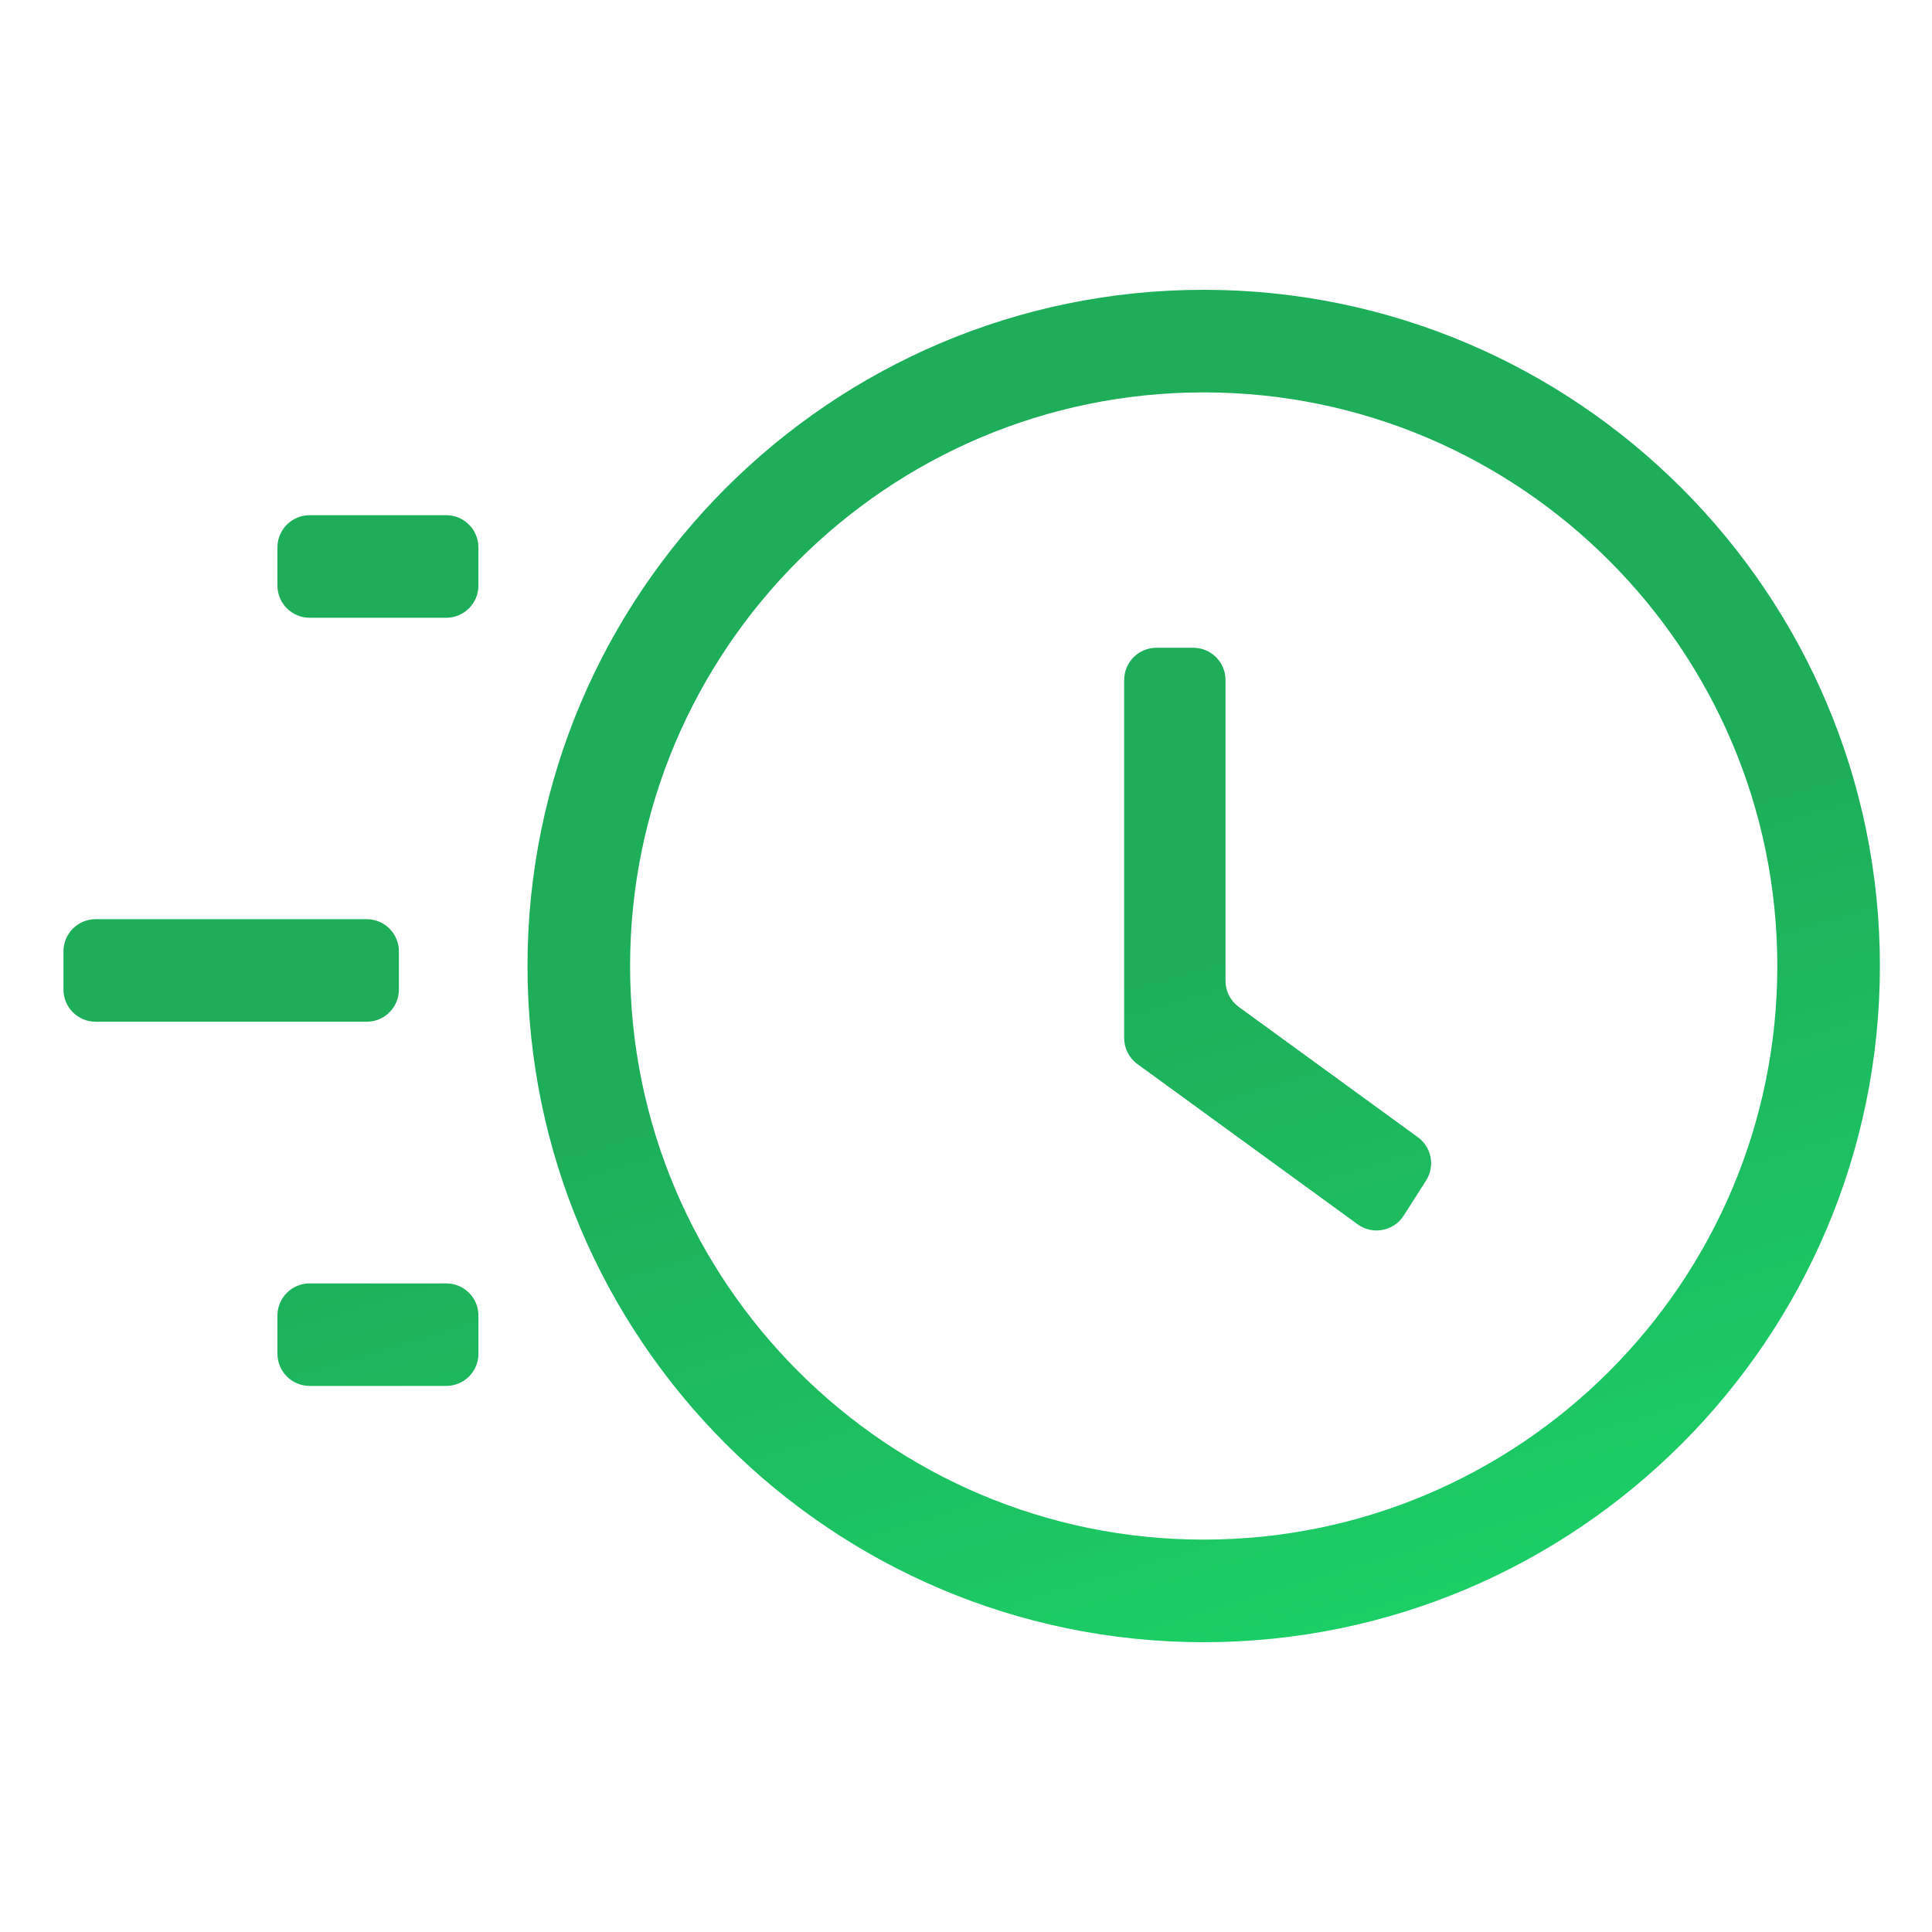 <svg width="60" height="60" viewBox="0 0 60 60" fill="none" xmlns="http://www.w3.org/2000/svg">
<path fill-rule="evenodd" clip-rule="evenodd" d="M37.382 9C25.803 9 16.382 18.421 16.382 30C16.382 41.579 25.802 51 37.382 51C48.961 51 58.382 41.579 58.382 30C58.382 18.421 48.961 9 37.382 9ZM37.382 47.814C27.559 47.814 19.568 39.823 19.568 30C19.568 20.177 27.559 12.186 37.382 12.186C47.205 12.186 55.196 20.177 55.196 30C55.196 39.823 47.205 47.814 37.382 47.814ZM13.858 16H9.616C9.064 16 8.616 16.448 8.616 17V18.185C8.616 18.737 9.064 19.185 9.616 19.185H13.858C14.411 19.185 14.858 18.737 14.858 18.185V17C14.858 16.448 14.411 16 13.858 16ZM13.858 39.857H9.616C9.064 39.857 8.616 40.304 8.616 40.857V42.041C8.616 42.594 9.064 43.041 9.616 43.041H13.858C14.411 43.041 14.858 42.594 14.858 42.041V40.857C14.858 40.304 14.411 39.857 13.858 39.857ZM2.971 28.546H11.388C11.94 28.546 12.388 28.994 12.388 29.546V30.731C12.388 31.283 11.94 31.731 11.388 31.731H2.971C2.418 31.731 1.971 31.283 1.971 30.731V29.546C1.971 28.994 2.418 28.546 2.971 28.546ZM38.059 30.461C38.059 30.781 38.212 31.081 38.471 31.27L44.033 35.317C44.461 35.628 44.572 36.218 44.288 36.663L43.594 37.751C43.284 38.237 42.629 38.361 42.163 38.022L35.324 33.046C35.065 32.858 34.912 32.557 34.912 32.237V21.117C34.912 20.565 35.36 20.117 35.912 20.117H37.059C37.611 20.117 38.059 20.565 38.059 21.117V30.461Z" fill="url(#paint0_linear_694_35840)"/>
<defs>
<linearGradient id="paint0_linear_694_35840" x1="16.731" y1="10.575" x2="30.595" y2="57.252" gradientUnits="userSpaceOnUse">
<stop offset="0.499" stop-color="#1EAE5A"/>
<stop offset="1" stop-color="#1BD368"/>
</linearGradient>
</defs>
</svg>
